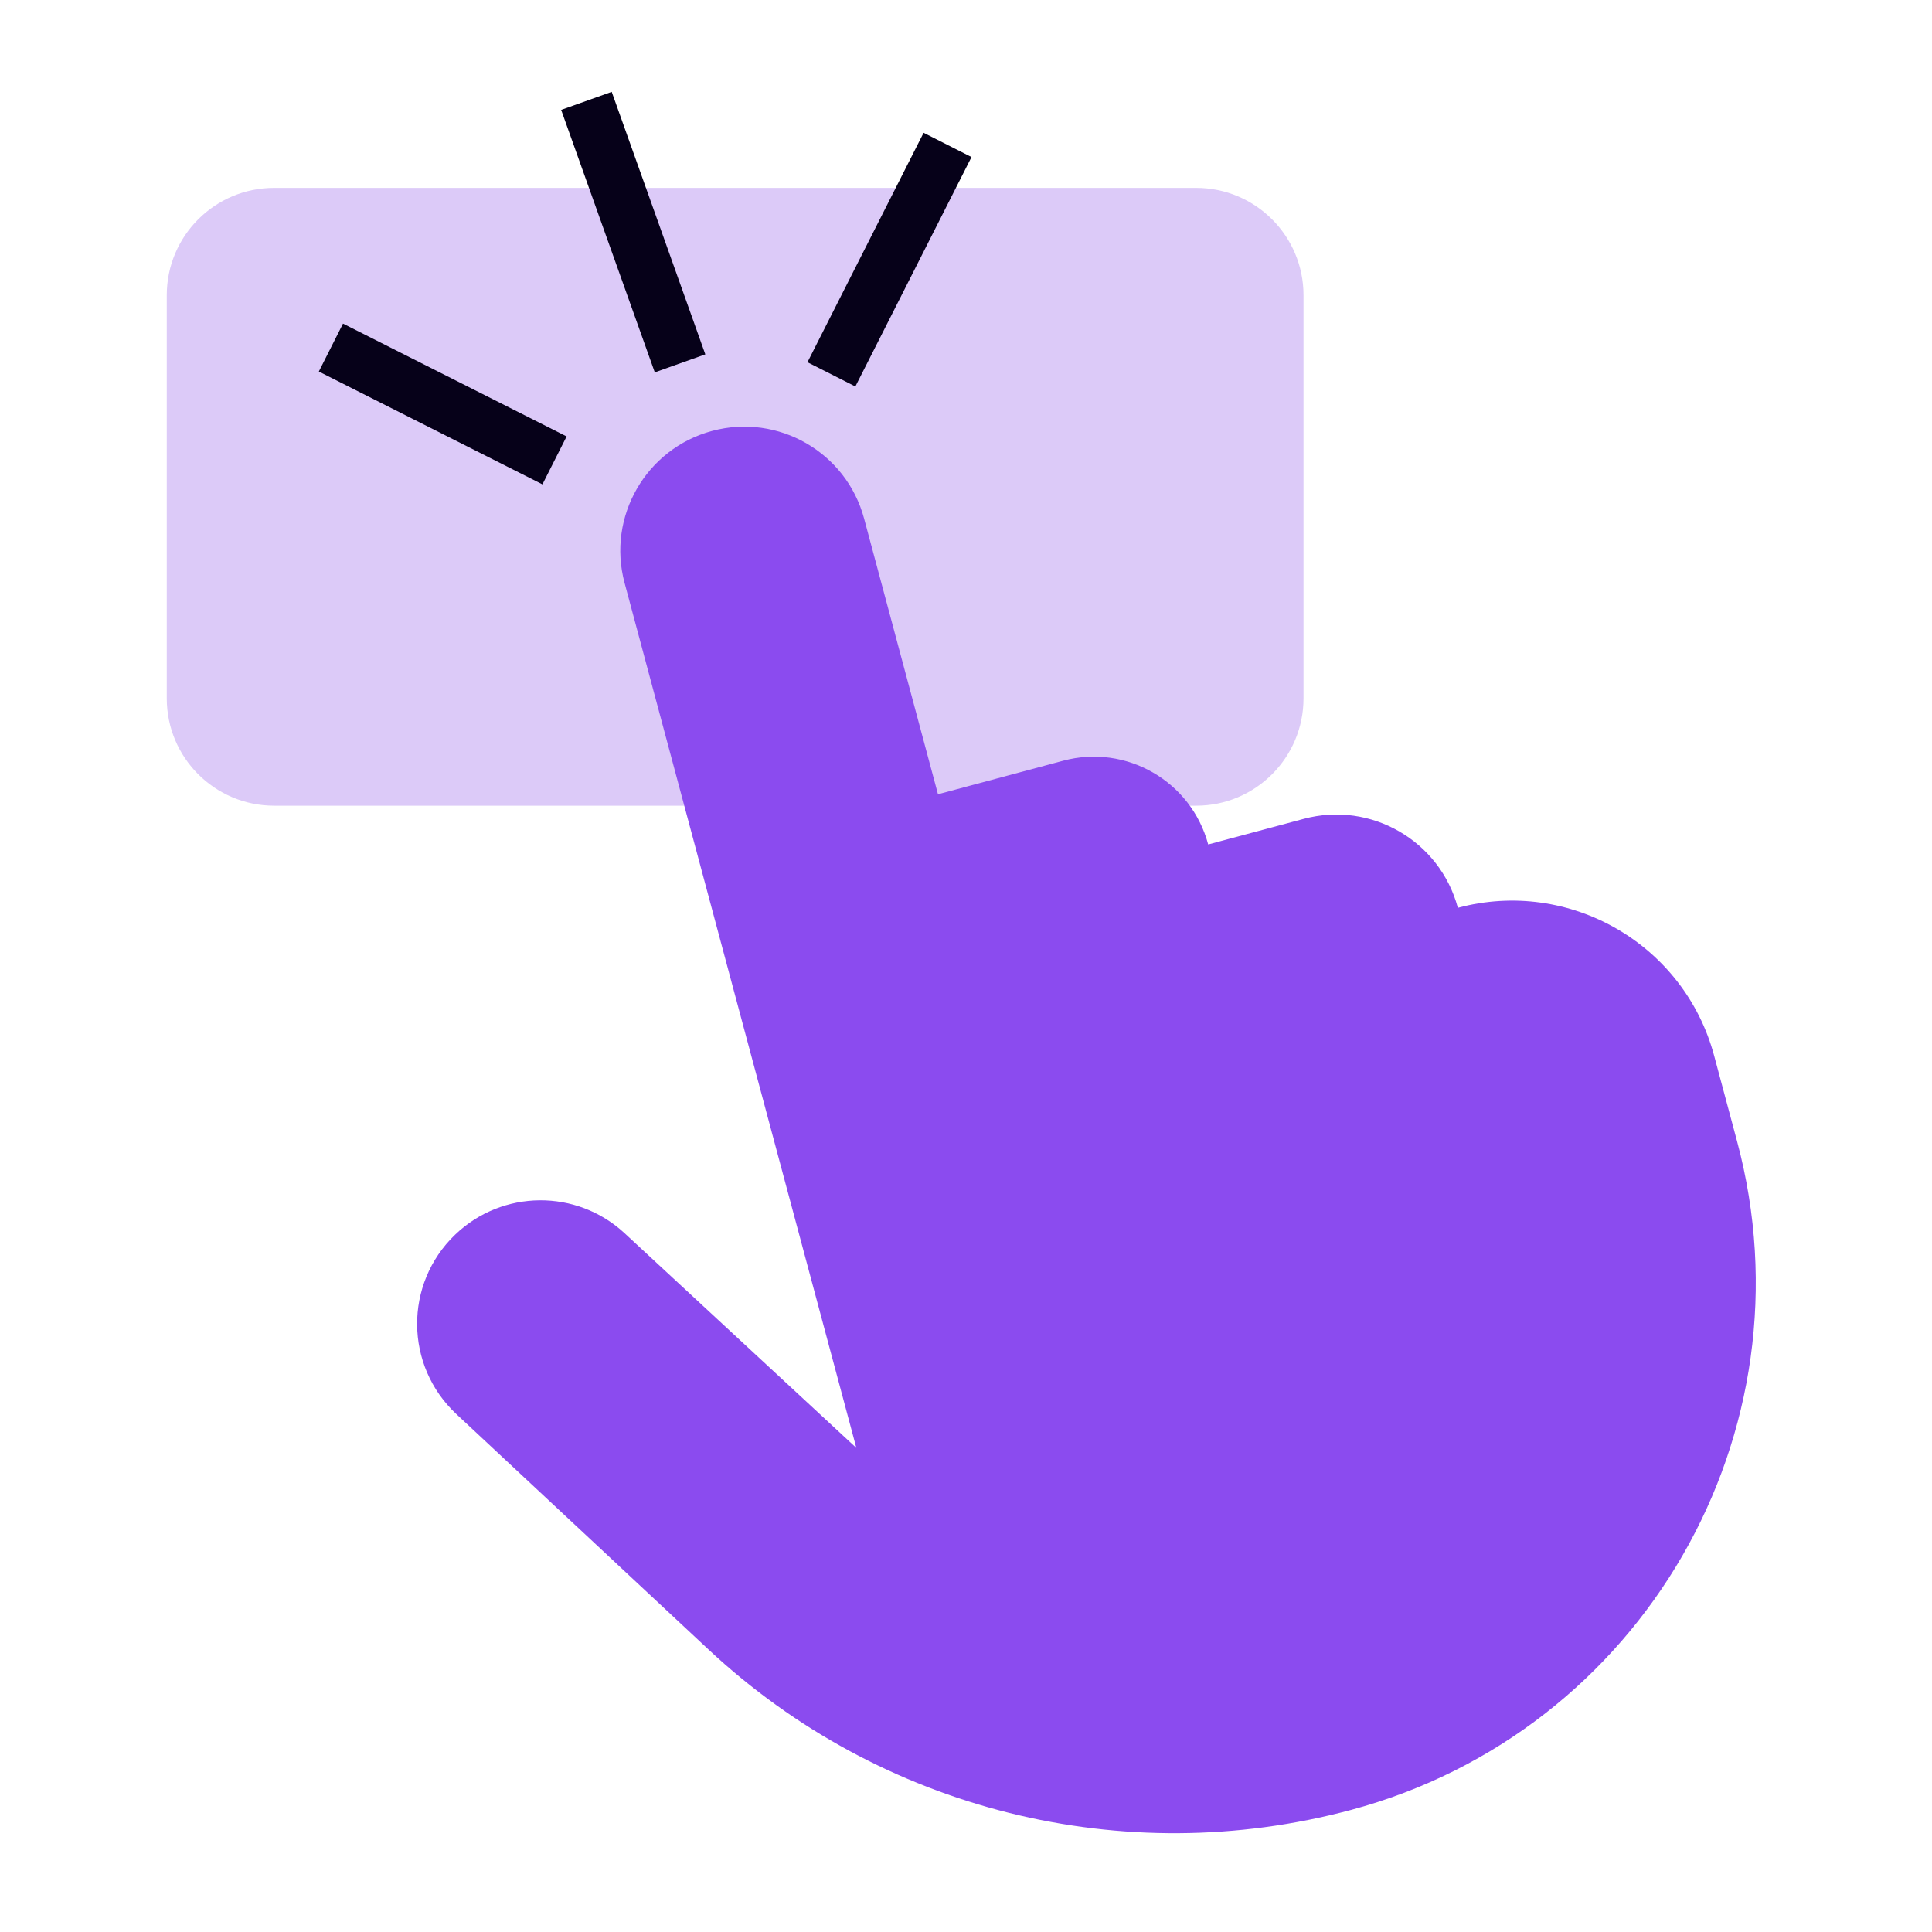 <?xml version="1.0" encoding="UTF-8"?> <svg xmlns="http://www.w3.org/2000/svg" width="72" height="72" viewBox="0 0 72 72" fill="none"><g clip-path="url(#clip0_417_67573)"><path d="M6.215 11.002C6.215 8.793 8.006 7.002 10.215 7.002H44.578C46.787 7.002 48.578 8.793 48.578 11.002V26.026C48.578 28.235 46.787 30.026 44.578 30.026H10.215C8.006 30.026 6.215 28.235 6.215 26.026V11.002Z" fill="#DCCAF8"></path><path d="M32.203 19.326L34.956 29.6L39.621 28.35C41.975 27.719 44.395 29.116 45.026 31.47L48.588 30.516C51.089 29.846 53.66 31.33 54.33 33.831C58.491 32.717 62.767 35.185 63.882 39.346L64.735 42.53C67.643 53.385 61.202 64.542 50.347 67.451C41.87 69.722 32.821 67.463 26.406 61.474L17.007 52.699C15.077 50.897 15.055 47.846 16.958 46.016C18.716 44.326 21.487 44.301 23.276 45.958L31.914 53.96L23.275 21.719C22.614 19.253 24.077 16.719 26.543 16.058C29.008 15.398 31.542 16.861 32.203 19.326Z" fill="#8B4BEF"></path><path fill-rule="evenodd" clip-rule="evenodd" d="M20.215 18.051L11.882 13.846L12.783 12.06L21.116 16.265L20.215 18.051Z" fill="#060119"></path><path fill-rule="evenodd" clip-rule="evenodd" d="M30.092 13.5L34.42 4.949L36.205 5.853L31.877 14.403L30.092 13.5Z" fill="#060119"></path><path fill-rule="evenodd" clip-rule="evenodd" d="M24.402 13.877L20.913 4.095L22.797 3.423L26.285 13.206L24.402 13.877Z" fill="#060119"></path></g><defs><clipPath id="clip0_417_67573"><rect width="72" height="72" fill="white"></rect></clipPath></defs></svg> 